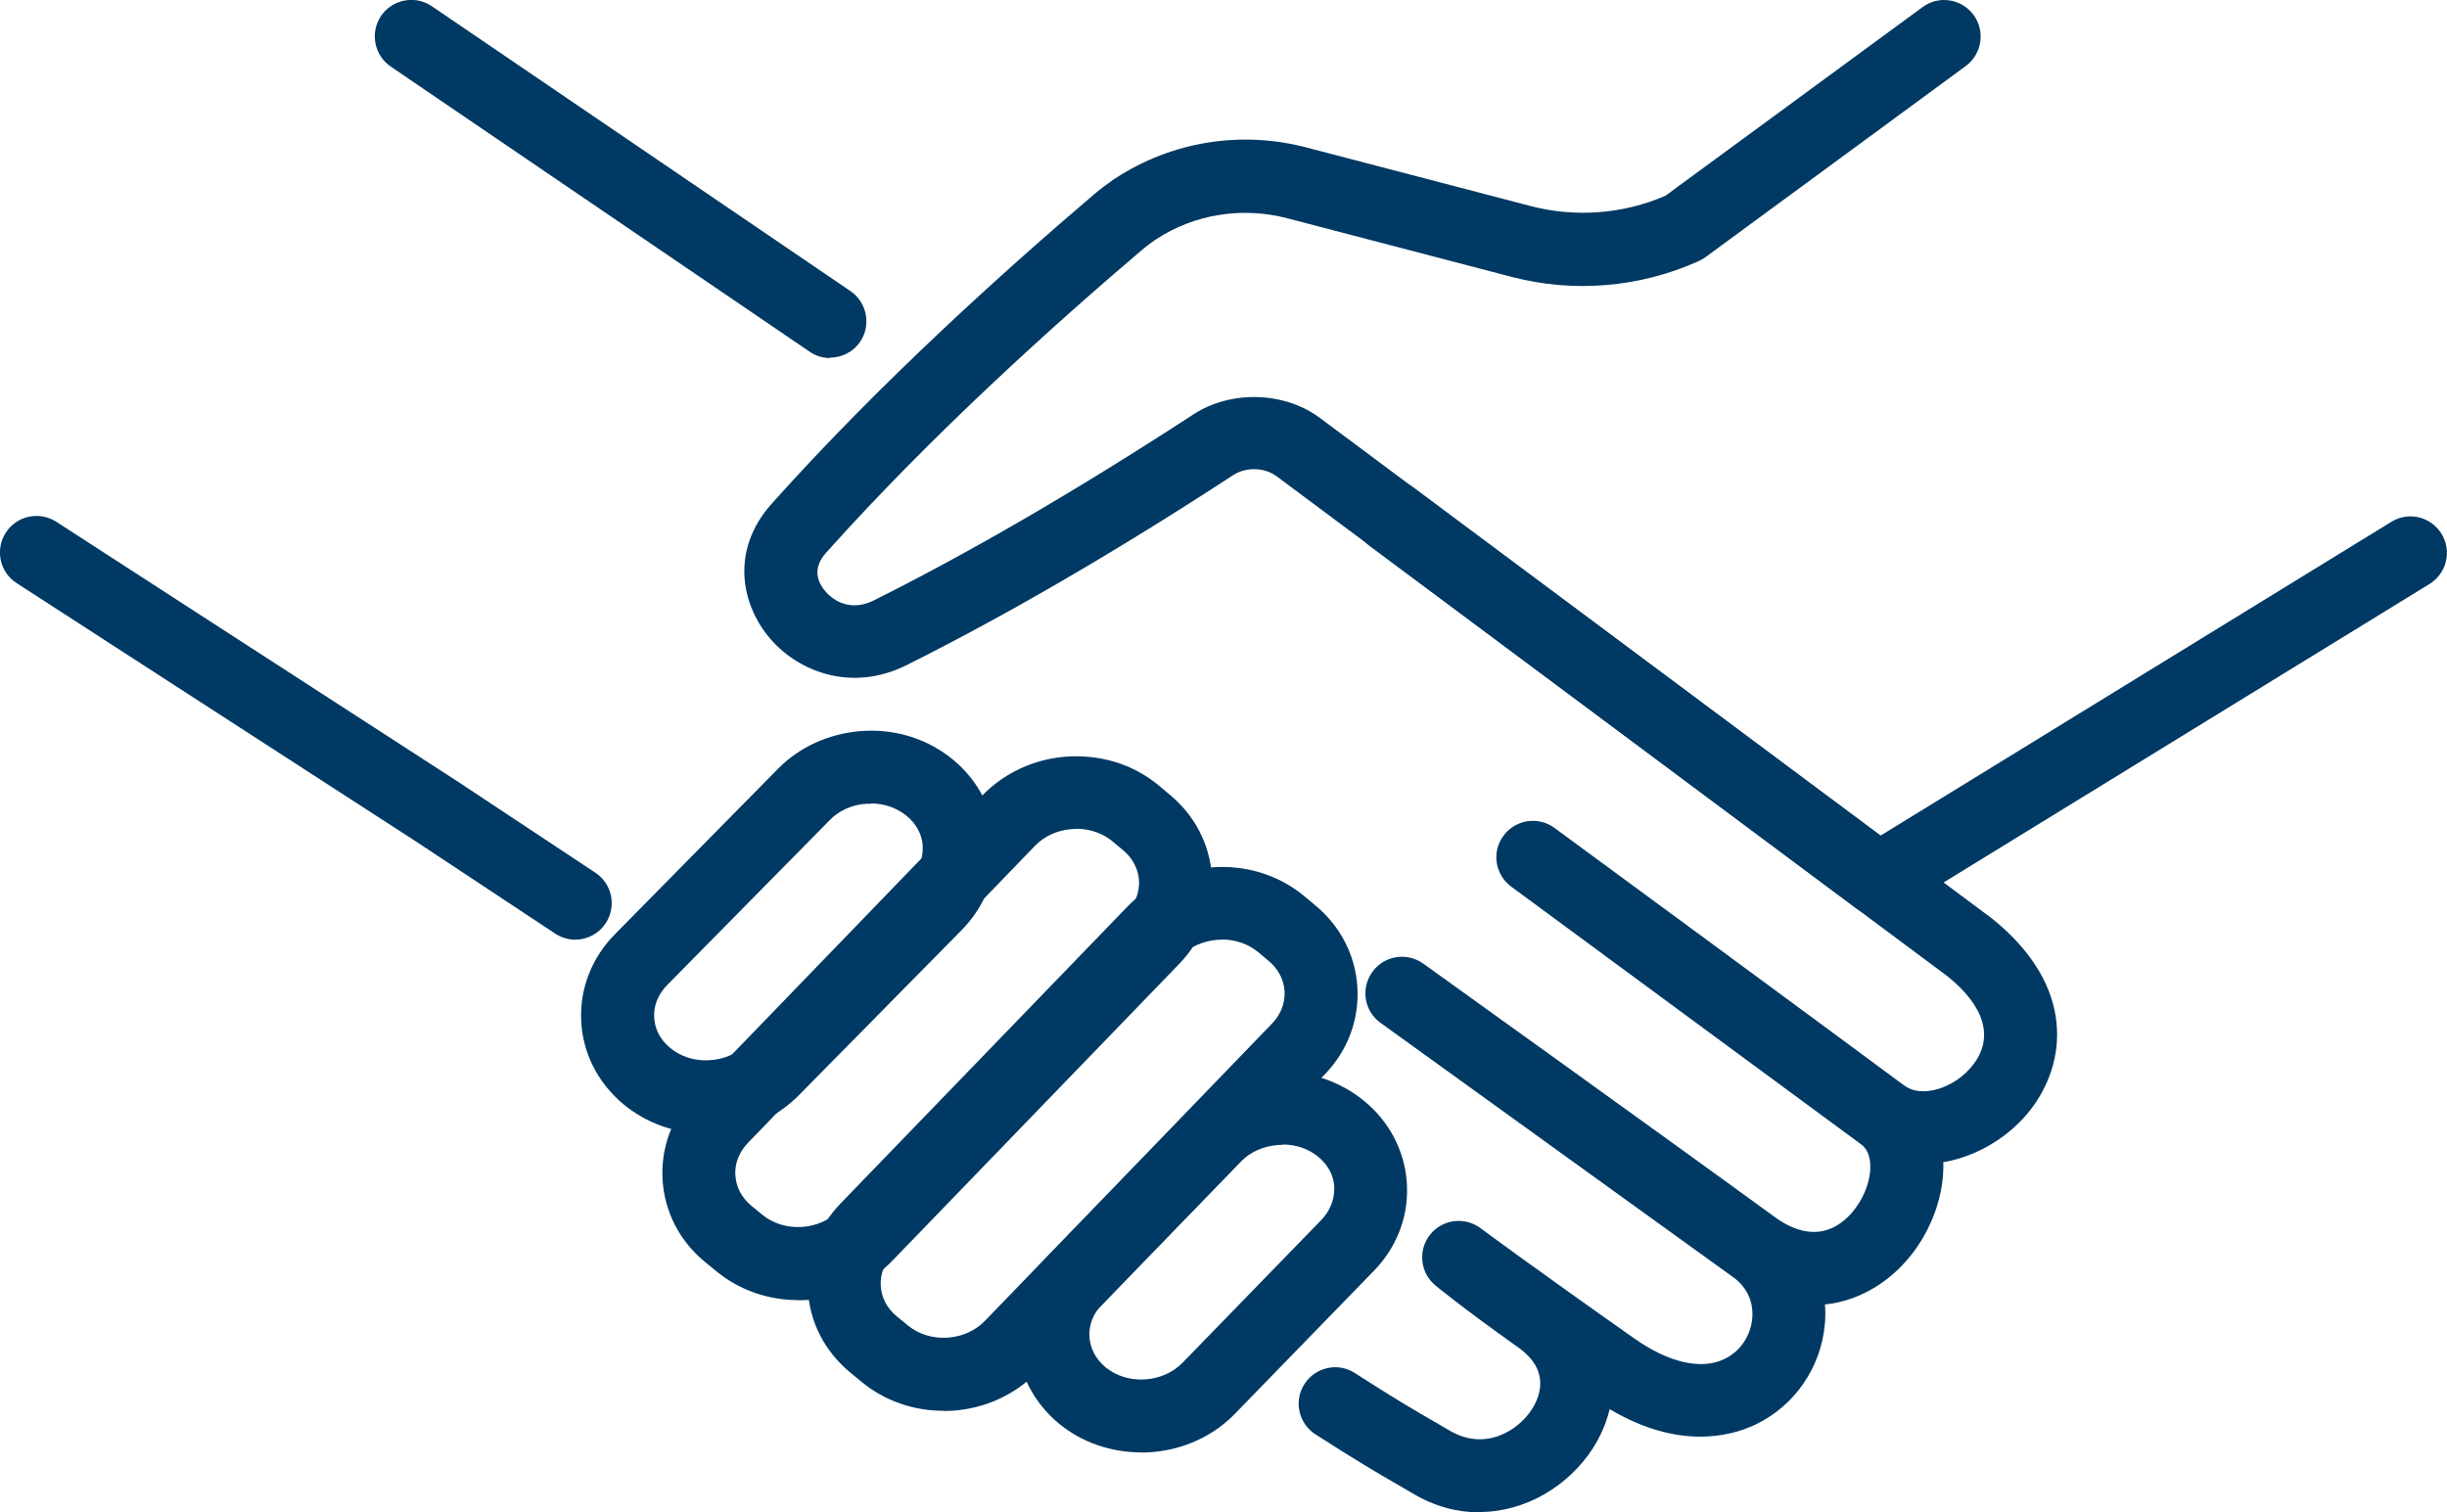 <?xml version="1.0" encoding="UTF-8"?>
<svg id="Layer_2" data-name="Layer 2" xmlns="http://www.w3.org/2000/svg" viewBox="0 0 134.14 82.92">
  <defs>
    <style>
      .cls-1 {
        fill: #003963;
      }
    </style>
  </defs>
  <g id="Layer_1-2" data-name="Layer 1">
    <g>
      <path class="cls-1" d="M31.54,51.52c-.38,0-.76-.11-1.1-.33-4.6-3.04-7.6-5.03-7.6-5.03L.91,31.97c-.93-.6-1.19-1.84-.59-2.77.6-.93,1.84-1.19,2.77-.59l21.94,14.2s3.01,2,7.61,5.04c.92.61,1.17,1.85.56,2.77-.38.58-1.02.9-1.67.9Z"/>
      <path class="cls-1" d="M81.11,82.92c-1.21,0-2.48-.32-3.72-1.07-.28-.17-.55-.32-.84-.49-.95-.55-2.14-1.24-4.44-2.72-.93-.6-1.2-1.84-.6-2.76.6-.93,1.84-1.2,2.76-.6,2.22,1.43,3.36,2.09,4.28,2.62.31.18.59.34.89.52,2,1.19,3.8-.02,4.52-1.13.48-.74,1.03-2.17-.74-3.42-3.11-2.21-4.48-3.35-4.54-3.4-.83-.69-.96-1.92-.29-2.77.67-.85,1.89-1.01,2.76-.37.03.02,2.95,2.19,8.42,6.04,1.9,1.34,3.66,1.75,4.94,1.15.88-.41,1.47-1.28,1.55-2.27.04-.51-.04-1.46-1-2.19-.06-.04-.12-.08-.18-.13-.02-.02-.05-.04-.07-.05l-19.13-13.8c-.9-.65-1.1-1.89-.45-2.79.64-.9,1.89-1.1,2.79-.46.14.1,14.25,10.23,19.22,13.86.06.04.12.08.18.13,2.24,1.53,3.66.29,4.31-.6.92-1.25,1.07-2.9.32-3.46h0c-3.7-2.72-19.21-14.15-19.21-14.15-.89-.66-1.08-1.91-.42-2.79.65-.89,1.9-1.08,2.79-.43,0,0,0,0,0,0h0c.29.21,14.47,10.63,19.21,14.15,0,0,0,0,.01,0,.93.68,2.75.12,3.73-1.16,1.15-1.48.65-3.21-1.41-4.86l-31.67-23.59c-.89-.66-1.07-1.91-.41-2.8.66-.88,1.91-1.07,2.8-.41l31.73,23.64c4.67,3.76,4.05,7.98,2.12,10.47-1.14,1.48-2.92,2.57-4.79,2.89.05,1.68-.55,3.44-1.58,4.85-1.16,1.58-2.89,2.74-4.91,2.95.03.34.03.69,0,1.03-.2,2.42-1.67,4.55-3.84,5.57-1.41.66-4.23,1.35-7.96-.86-.18.74-.49,1.48-.95,2.19-1.29,1.97-3.61,3.45-6.2,3.45Z"/>
      <path class="cls-1" d="M45.5,19.63c-.39,0-.78-.11-1.12-.35L21.42,3.65c-.91-.62-1.15-1.87-.53-2.78s1.87-1.15,2.78-.53l22.95,15.62c.91.62,1.15,1.87.53,2.78-.39.57-1.02.87-1.66.87Z"/>
      <g>
        <path class="cls-1" d="M102.98,50.22c-.42,0-.84-.13-1.2-.4l-31.76-23.68c-.69-.53-1.71-.55-2.42-.09-6.39,4.17-12.42,7.68-17.91,10.42-2.98,1.49-5.88.37-7.43-1.41-1.63-1.86-2.25-4.88.04-7.44,5.98-6.69,12.91-12.91,17.67-16.96.3-.26.65-.52,1.06-.81,0,0,.1-.07.11-.07,3.1-2.03,6.89-2.63,10.46-1.7l12.28,3.21c2.47.65,5.1.45,7.42-.56L105.39.39c.89-.66,2.14-.46,2.8.43.65.89.46,2.14-.43,2.8l-14.27,10.48c-.12.09-.24.16-.38.22-3.23,1.45-6.85,1.75-10.25.86l-12.28-3.21c-2.47-.65-5.1-.23-7.19,1.14l-.16.11c-.2.14-.44.32-.66.51-4.67,3.97-11.46,10.06-17.29,16.58-.79.88-.44,1.65-.01,2.14.25.29,1.2,1.18,2.63.47,5.36-2.68,11.25-6.11,17.52-10.2,2.09-1.36,5.06-1.25,7.01.25l30.65,22.85,28.01-17.21c.94-.58,2.17-.29,2.75.66.58.94.28,2.17-.66,2.75l-29.17,17.92c-.32.2-.68.3-1.05.3Z"/>
        <path class="cls-1" d="M43.75,71.28c-1.65,0-3.23-.55-4.48-1.58l-.61-.5c-1.41-1.15-2.24-2.77-2.34-4.54-.1-1.76.54-3.46,1.81-4.78l15.72-16.27c1.19-1.22,2.8-1.98,4.54-2.12,1.88-.15,3.69.39,5.1,1.55l.61.51c1.4,1.15,2.23,2.76,2.34,4.53.1,1.78-.54,3.48-1.82,4.79l-15.72,16.27c-1.23,1.27-2.9,2.03-4.71,2.14-.15,0-.29.01-.44.01ZM59.01,45.45c-.09,0-.19,0-.28.01-.78.06-1.49.39-2,.92l-15.72,16.27c-.49.51-.74,1.13-.7,1.78.04.65.34,1.23.88,1.68l.61.5c.58.47,1.35.71,2.15.66.81-.05,1.54-.38,2.07-.93l15.72-16.28h0c.49-.5.73-1.13.7-1.78-.04-.64-.35-1.23-.88-1.67l-.61-.51c-.52-.42-1.22-.66-1.94-.66Z"/>
        <path class="cls-1" d="M51.72,77.35c-1.65,0-3.23-.55-4.48-1.58l-.61-.5c-1.41-1.16-2.25-2.77-2.34-4.54-.1-1.77.54-3.47,1.82-4.78l15.72-16.27c1.19-1.22,2.8-1.98,4.54-2.12,1.87-.16,3.69.39,5.1,1.55l.61.51c1.4,1.15,2.23,2.76,2.33,4.53.1,1.78-.54,3.48-1.82,4.79l-15.72,16.27c-1.23,1.27-2.9,2.03-4.71,2.14-.15,0-.29.01-.44.01ZM66.98,51.52c-.09,0-.19,0-.28.01-.78.07-1.49.39-2,.92l-15.72,16.27c-.49.5-.74,1.13-.7,1.78.04.65.34,1.23.89,1.68l.61.5c.58.47,1.34.71,2.15.66.81-.05,1.54-.38,2.07-.93l15.72-16.28h0c.49-.5.73-1.13.7-1.78-.04-.64-.35-1.23-.88-1.67l-.61-.51c-.52-.42-1.22-.66-1.94-.66Z"/>
        <path class="cls-1" d="M38.69,62.15c-1.67,0-3.27-.57-4.53-1.62-1.4-1.18-2.22-2.8-2.3-4.57-.08-1.77.58-3.46,1.87-4.76l8.9-9.03c1.17-1.2,2.77-1.93,4.49-2.08.11,0,.19-.02.28-.02,1.79-.09,3.53.48,4.88,1.61,1.33,1.12,2.14,2.66,2.28,4.33h0c.02.28.03.56.01.84-.09,1.57-.73,3-1.87,4.16l-8.9,9.03c-1.24,1.26-2.92,2-4.73,2.09-.13,0-.25,0-.38,0ZM47.73,44.07c-.06,0-.12,0-.17,0,0,0-.11,0-.11,0-.77.06-1.47.38-1.97.9l-8.9,9.03c-.5.51-.75,1.12-.72,1.77.03.65.33,1.23.87,1.68.58.48,1.35.73,2.14.68.81-.04,1.55-.36,2.09-.91l8.9-9.03c.45-.45.69-.98.72-1.56,0-.1,0-.2,0-.3-.05-.6-.36-1.17-.87-1.59-.53-.44-1.23-.69-1.97-.69Z"/>
        <path class="cls-1" d="M62.55,79.63c-1.61,0-3.21-.52-4.49-1.57-1.4-1.16-2.23-2.77-2.33-4.53-.1-1.78.55-3.48,1.83-4.79l7.6-7.82c1.18-1.22,2.79-1.97,4.52-2.11.1,0,.18-.01.26-.02,1.75-.11,3.49.46,4.85,1.58,1.35,1.11,2.17,2.66,2.32,4.35.01.13.02.26.02.39.05,1.68-.6,3.33-1.84,4.59l-7.6,7.82c-1.37,1.41-3.26,2.12-5.15,2.12ZM70.3,62.77c-.07,0-.13,0-.2,0-.86.07-1.57.39-2.08.92l-7.6,7.82c-.49.5-.74,1.14-.7,1.78.04.64.35,1.23.88,1.67,1.2.99,3.14.88,4.23-.25l7.6-7.82c.47-.49.72-1.1.71-1.73,0,0,0-.13,0-.13-.05-.62-.35-1.17-.87-1.6-.53-.44-1.22-.68-1.95-.68Z"/>
      </g>
    </g>
  </g>
</svg>